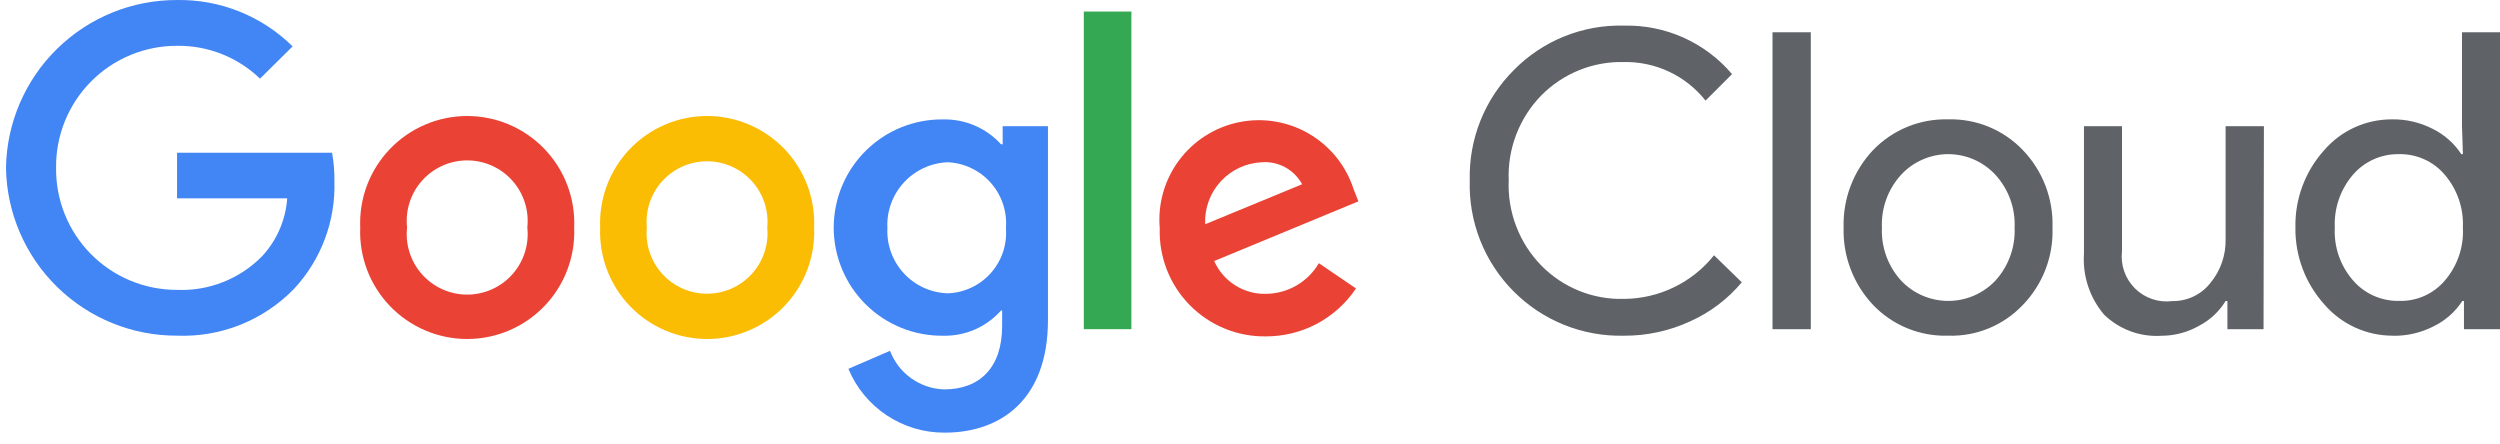 <svg width="124" height="22" viewBox="0 0 124 22" fill="none" xmlns="http://www.w3.org/2000/svg">
<path d="M80.544 16.651C79.528 16.675 78.519 16.491 77.576 16.111C76.634 15.731 75.779 15.163 75.064 14.441C74.348 13.72 73.787 12.86 73.415 11.915C73.043 10.969 72.868 9.958 72.9 8.942C72.874 7.933 73.053 6.93 73.427 5.992C73.8 5.054 74.36 4.203 75.073 3.488C75.783 2.762 76.636 2.19 77.577 1.809C78.519 1.427 79.529 1.244 80.544 1.271C81.561 1.246 82.571 1.449 83.499 1.865C84.428 2.281 85.251 2.9 85.909 3.676L84.595 4.99C84.113 4.381 83.497 3.891 82.794 3.559C82.092 3.228 81.322 3.063 80.545 3.077C79.788 3.059 79.035 3.195 78.332 3.478C77.63 3.761 76.992 4.184 76.459 4.722C75.914 5.277 75.489 5.938 75.209 6.664C74.929 7.39 74.801 8.165 74.832 8.942C74.799 9.722 74.926 10.501 75.206 11.23C75.486 11.959 75.912 12.623 76.459 13.18C76.991 13.72 77.628 14.144 78.331 14.427C79.034 14.71 79.788 14.846 80.545 14.825C81.405 14.821 82.252 14.624 83.026 14.25C83.8 13.876 84.48 13.333 85.016 12.661L86.393 14.002C85.696 14.835 84.819 15.499 83.827 15.942C82.798 16.416 81.677 16.658 80.544 16.651ZM89.816 1.602V16.328H87.916V1.602H89.816ZM91.443 11.285C91.422 10.579 91.541 9.876 91.793 9.217C92.044 8.557 92.424 7.953 92.909 7.44C93.39 6.942 93.969 6.55 94.609 6.288C95.25 6.027 95.938 5.901 96.629 5.92C97.318 5.901 98.003 6.026 98.64 6.288C99.278 6.55 99.853 6.942 100.329 7.44C100.82 7.95 101.203 8.553 101.456 9.213C101.709 9.874 101.828 10.578 101.804 11.285C101.83 11.992 101.713 12.698 101.46 13.358C101.206 14.019 100.822 14.622 100.329 15.13C99.854 15.63 99.279 16.024 98.642 16.286C98.004 16.548 97.318 16.672 96.629 16.65C95.937 16.671 95.249 16.547 94.608 16.285C93.967 16.023 93.388 15.63 92.909 15.13C92.424 14.617 92.044 14.014 91.793 13.354C91.541 12.694 91.422 11.991 91.443 11.285ZM93.343 11.285C93.3 12.252 93.641 13.197 94.291 13.914C94.592 14.233 94.955 14.488 95.358 14.662C95.761 14.836 96.195 14.925 96.634 14.925C97.073 14.925 97.507 14.836 97.909 14.662C98.312 14.488 98.675 14.233 98.976 13.914C99.627 13.197 99.968 12.252 99.924 11.285C99.966 10.324 99.625 9.385 98.976 8.674C98.678 8.35 98.316 8.091 97.913 7.915C97.51 7.738 97.074 7.646 96.634 7.646C96.193 7.646 95.758 7.738 95.355 7.915C94.951 8.091 94.589 8.35 94.291 8.674C93.642 9.385 93.302 10.324 93.343 11.285ZM112.272 16.328H110.48V14.928H110.391C110.072 15.453 109.614 15.88 109.068 16.162C108.501 16.484 107.86 16.653 107.208 16.654C106.685 16.688 106.161 16.612 105.67 16.43C105.179 16.248 104.731 15.965 104.356 15.599C103.648 14.761 103.292 13.681 103.364 12.586V6.26H105.251V12.465C105.212 12.801 105.249 13.142 105.361 13.461C105.473 13.78 105.656 14.07 105.897 14.308C106.137 14.546 106.429 14.726 106.749 14.834C107.07 14.943 107.411 14.976 107.746 14.933C108.108 14.94 108.467 14.862 108.794 14.707C109.122 14.552 109.409 14.323 109.633 14.039C110.142 13.425 110.41 12.648 110.39 11.851V6.26H112.29L112.272 16.328ZM118.672 16.65C118.029 16.65 117.393 16.511 116.808 16.243C116.224 15.974 115.704 15.583 115.284 15.095C114.344 14.051 113.833 12.69 113.853 11.285C113.823 9.888 114.321 8.531 115.248 7.485C115.665 6.993 116.184 6.597 116.769 6.327C117.355 6.057 117.992 5.918 118.637 5.92C119.343 5.908 120.04 6.071 120.667 6.394C121.242 6.677 121.73 7.11 122.08 7.646H122.16L122.115 6.26V1.602H124V16.328H122.212V14.928H122.132C121.782 15.464 121.294 15.897 120.719 16.18C120.087 16.506 119.383 16.669 118.671 16.654L118.672 16.65ZM118.985 14.924C119.417 14.938 119.846 14.855 120.241 14.68C120.635 14.505 120.986 14.243 121.265 13.914C121.891 13.186 122.211 12.244 122.159 11.285C122.203 10.333 121.883 9.4 121.265 8.674C120.987 8.343 120.637 8.079 120.242 7.901C119.848 7.723 119.418 7.636 118.985 7.646C118.552 7.639 118.123 7.727 117.728 7.905C117.333 8.082 116.982 8.345 116.7 8.674C116.082 9.4 115.763 10.333 115.806 11.285C115.756 12.238 116.077 13.174 116.7 13.896C116.981 14.225 117.331 14.487 117.726 14.665C118.12 14.842 118.548 14.931 118.98 14.924H118.985Z" fill="#5F6368"/>
<path d="M8.782 16.649C6.557 16.656 4.419 15.787 2.831 14.229C1.242 12.671 0.332 10.55 0.297 8.325C0.332 6.1 1.242 3.979 2.831 2.421C4.419 0.863 6.557 -0.006 8.782 0.001C9.842 -0.016 10.895 0.178 11.879 0.573C12.863 0.968 13.759 1.556 14.513 2.301L12.897 3.901C11.793 2.837 10.315 2.252 8.782 2.272C7.989 2.27 7.203 2.425 6.471 2.729C5.738 3.033 5.073 3.479 4.515 4.043C3.957 4.606 3.516 5.275 3.218 6.01C2.921 6.745 2.772 7.532 2.782 8.325C2.772 9.118 2.921 9.905 3.218 10.64C3.516 11.375 3.957 12.044 4.515 12.607C5.073 13.171 5.738 13.617 6.471 13.921C7.203 14.225 7.989 14.38 8.782 14.378C9.563 14.41 10.342 14.278 11.069 13.99C11.796 13.702 12.455 13.264 13.002 12.706C13.732 11.919 14.17 10.907 14.245 9.836H8.782V7.574H16.471C16.555 8.043 16.593 8.519 16.587 8.996C16.647 10.958 15.934 12.866 14.602 14.307C13.852 15.086 12.946 15.697 11.943 16.101C10.939 16.505 9.862 16.691 8.782 16.649Z" fill="#4285F4"/>
<path d="M28.48 11.284C28.509 11.999 28.394 12.713 28.14 13.383C27.887 14.052 27.501 14.663 27.005 15.18C26.51 15.696 25.915 16.107 25.256 16.388C24.598 16.669 23.889 16.814 23.173 16.814C22.457 16.814 21.749 16.669 21.09 16.388C20.432 16.107 19.837 15.696 19.341 15.18C18.846 14.663 18.46 14.052 18.206 13.383C17.953 12.713 17.837 11.999 17.867 11.284C17.837 10.569 17.953 9.855 18.206 9.185C18.46 8.516 18.846 7.905 19.341 7.388C19.837 6.872 20.432 6.461 21.09 6.18C21.749 5.899 22.457 5.754 23.173 5.754C23.889 5.754 24.598 5.899 25.256 6.18C25.915 6.461 26.51 6.872 27.005 7.388C27.501 7.905 27.887 8.516 28.14 9.185C28.394 9.855 28.509 10.569 28.48 11.284ZM26.155 11.284C26.201 10.865 26.158 10.441 26.029 10.039C25.901 9.638 25.689 9.268 25.407 8.954C25.126 8.64 24.781 8.389 24.396 8.217C24.011 8.045 23.595 7.956 23.173 7.956C22.751 7.956 22.334 8.045 21.949 8.217C21.564 8.389 21.22 8.64 20.939 8.954C20.657 9.268 20.445 9.638 20.316 10.039C20.187 10.441 20.145 10.865 20.191 11.284C20.145 11.703 20.187 12.127 20.316 12.529C20.445 12.93 20.657 13.3 20.939 13.614C21.22 13.928 21.564 14.179 21.949 14.351C22.334 14.523 22.751 14.612 23.173 14.612C23.595 14.612 24.011 14.523 24.396 14.351C24.781 14.179 25.126 13.928 25.407 13.614C25.689 13.3 25.901 12.93 26.029 12.529C26.158 12.127 26.201 11.703 26.155 11.284Z" fill="#EA4335"/>
<path d="M40.381 11.284C40.411 11.999 40.295 12.713 40.042 13.383C39.788 14.052 39.402 14.663 38.907 15.18C38.411 15.696 37.816 16.107 37.157 16.388C36.499 16.669 35.791 16.814 35.075 16.814C34.359 16.814 33.65 16.669 32.992 16.388C32.333 16.107 31.738 15.696 31.243 15.18C30.747 14.663 30.361 14.052 30.108 13.383C29.854 12.713 29.739 11.999 29.768 11.284C29.739 10.569 29.854 9.855 30.108 9.185C30.361 8.516 30.747 7.905 31.243 7.388C31.738 6.872 32.333 6.461 32.992 6.18C33.65 5.899 34.359 5.754 35.075 5.754C35.791 5.754 36.499 5.899 37.157 6.18C37.816 6.461 38.411 6.872 38.907 7.388C39.402 7.905 39.788 8.516 40.042 9.185C40.295 9.855 40.411 10.569 40.381 11.284ZM38.056 11.284C38.096 10.868 38.048 10.448 37.916 10.052C37.784 9.655 37.57 9.291 37.289 8.981C37.008 8.672 36.665 8.425 36.283 8.256C35.901 8.087 35.488 8 35.07 8C34.652 8 34.238 8.087 33.856 8.256C33.474 8.425 33.131 8.672 32.85 8.981C32.569 9.291 32.355 9.655 32.223 10.052C32.091 10.448 32.044 10.868 32.083 11.284C32.044 11.7 32.091 12.12 32.223 12.516C32.355 12.913 32.569 13.277 32.85 13.587C33.131 13.896 33.474 14.143 33.856 14.312C34.238 14.481 34.652 14.568 35.07 14.568C35.488 14.568 35.901 14.481 36.283 14.312C36.665 14.143 37.008 13.896 37.289 13.587C37.57 13.277 37.784 12.913 37.916 12.516C38.048 12.12 38.096 11.7 38.056 11.284Z" fill="#FBBC04"/>
<path d="M51.978 6.26V15.88C51.978 19.832 49.626 21.459 46.855 21.459C45.835 21.465 44.836 21.167 43.986 20.603C43.135 20.04 42.472 19.236 42.08 18.294L44.145 17.4C44.353 17.948 44.718 18.423 45.196 18.763C45.673 19.104 46.241 19.296 46.827 19.314C48.615 19.314 49.706 18.214 49.706 16.167V15.4H49.652C49.294 15.804 48.853 16.125 48.359 16.341C47.865 16.557 47.33 16.663 46.791 16.652C46.08 16.662 45.375 16.53 44.715 16.265C44.056 16 43.456 15.606 42.95 15.107C42.444 14.608 42.042 14.013 41.768 13.357C41.494 12.702 41.352 11.998 41.352 11.287C41.352 10.577 41.494 9.873 41.768 9.217C42.042 8.562 42.444 7.967 42.95 7.468C43.456 6.969 44.056 6.575 44.715 6.31C45.375 6.045 46.08 5.913 46.791 5.923C47.328 5.913 47.861 6.018 48.355 6.231C48.848 6.444 49.29 6.759 49.652 7.157H49.732V6.26H51.978ZM49.894 11.32C49.927 10.915 49.877 10.507 49.749 10.121C49.621 9.735 49.417 9.379 49.148 9.073C48.88 8.768 48.552 8.52 48.186 8.344C47.819 8.168 47.421 8.067 47.015 8.048C46.602 8.062 46.196 8.159 45.821 8.332C45.445 8.505 45.108 8.75 44.829 9.055C44.55 9.36 44.334 9.717 44.194 10.106C44.054 10.495 43.993 10.907 44.015 11.32C43.996 11.73 44.058 12.14 44.2 12.525C44.341 12.91 44.557 13.264 44.837 13.564C45.116 13.865 45.453 14.107 45.827 14.276C46.201 14.444 46.605 14.537 47.015 14.548C47.419 14.533 47.816 14.436 48.182 14.264C48.549 14.091 48.876 13.846 49.145 13.544C49.414 13.241 49.619 12.888 49.748 12.504C49.876 12.12 49.926 11.714 49.894 11.311V11.32Z" fill="#4285F4"/>
<path d="M56.117 0.573V16.327H53.757V0.573H56.117Z" fill="#34A853"/>
<path d="M65.416 13.055L67.258 14.307C66.766 15.041 66.101 15.642 65.321 16.057C64.541 16.472 63.67 16.687 62.787 16.685C62.084 16.695 61.387 16.562 60.738 16.294C60.088 16.027 59.499 15.63 59.007 15.129C58.515 14.627 58.13 14.031 57.875 13.377C57.62 12.722 57.5 12.022 57.523 11.32C57.419 10.113 57.763 8.91 58.489 7.94C59.215 6.97 60.273 6.3 61.46 6.06C62.648 5.819 63.882 6.023 64.928 6.634C65.975 7.245 66.76 8.219 67.135 9.371L67.376 9.988L60.223 12.947C60.446 13.448 60.814 13.871 61.279 14.161C61.745 14.451 62.286 14.595 62.834 14.574C63.358 14.562 63.87 14.416 64.322 14.15C64.774 13.884 65.151 13.507 65.416 13.055ZM59.774 11.124L64.584 9.139C64.392 8.783 64.1 8.491 63.746 8.297C63.391 8.104 62.987 8.017 62.584 8.048C62.198 8.065 61.818 8.159 61.468 8.322C61.117 8.486 60.803 8.718 60.542 9.004C60.281 9.289 60.079 9.624 59.948 9.988C59.816 10.351 59.758 10.738 59.776 11.124H59.774Z" fill="#EA4335"/>
</svg>
